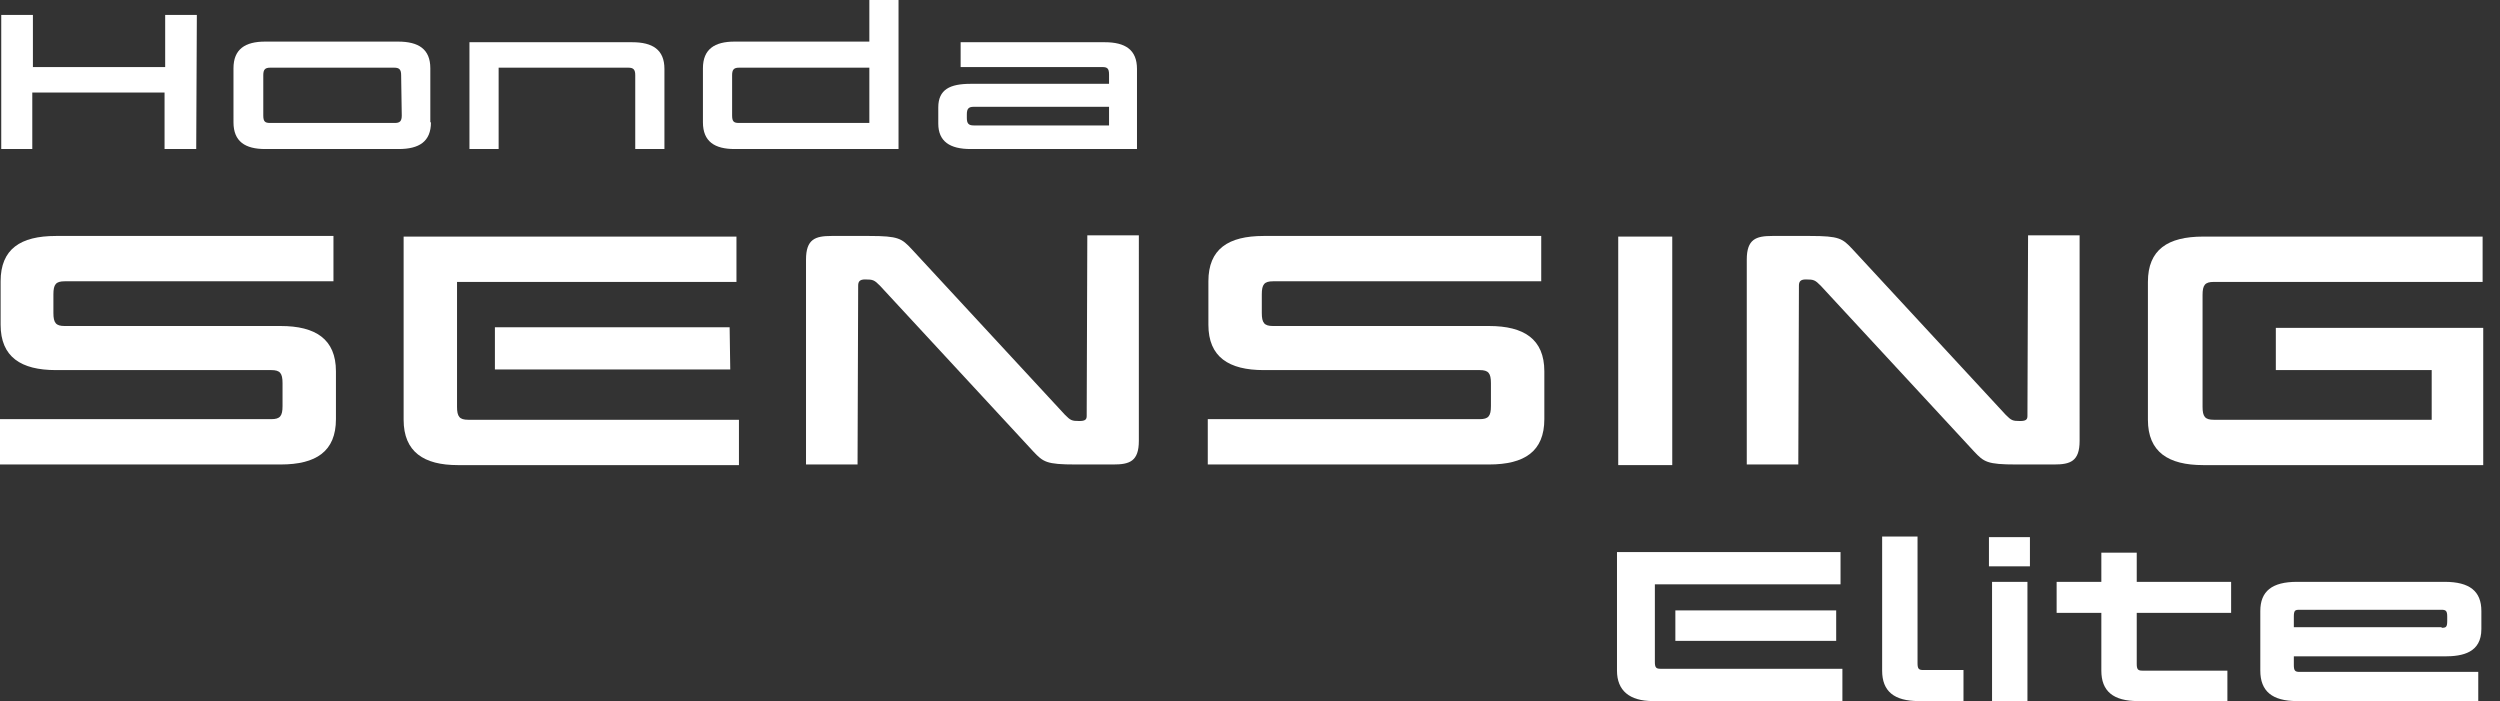 <?xml version="1.0" encoding="utf-8"?>
<!-- Generator: Adobe Illustrator 25.1.0, SVG Export Plug-In . SVG Version: 6.00 Build 0)  -->
<svg version="1.1" id="レイヤー_1" xmlns="http://www.w3.org/2000/svg" xmlns:xlink="http://www.w3.org/1999/xlink" x="0px"
	 y="0px" viewBox="0 0 402.6 112.9" style="enable-background:new 0 0 402.6 112.9;" xml:space="preserve">
<rect x="0" y="0" width="402.6" height="112.9" fill="#333333" stroke="none"/>
<style type="text/css">
	.st0{fill:#FFFFFF;}
</style>
<g id="XMLID_127_">
	<g id="Honda_4_">
		<path id="XMLID_167_" class="st0" d="M31.6,24h-5.1v-9.1H5.2V24h-5V2.4h5.1v8.4h21.3V2.4h5.1L31.6,24L31.6,24z"/>
		<path id="XMLID_164_" class="st0" d="M69.4,19.7c0,3.1-1.9,4.3-5.2,4.3H42.7c-3.2,0-5.1-1.2-5.1-4.3V11c0-3.1,1.9-4.3,5.1-4.3
			h21.4c3.3,0,5.2,1.2,5.2,4.3v8.7H69.4z M64.6,12.1c0-0.9-0.3-1.2-1.1-1.2h-20c-0.8,0-1.1,0.3-1.1,1.2v6.5c0,1,0.3,1.2,1.1,1.2
			h20.1c0.8,0,1.1-0.3,1.1-1.2L64.6,12.1L64.6,12.1z"/>
		<path id="XMLID_162_" class="st0" d="M102.3,12.1c0-0.9-0.3-1.2-1.1-1.2H80.3V24h-4.7V6.8h26.2c3.3,0,5.2,1.2,5.2,4.3V24h-4.7
			V12.1z"/>
		<path id="XMLID_159_" class="st0" d="M144.8,24h-26.5c-3.2,0-5.1-1.2-5.1-4.3V11c0-3.1,1.9-4.3,5.1-4.3H140V0h4.7v24H144.8z
			 M140,10.9h-21c-0.8,0-1.1,0.3-1.1,1.2v6.5c0,1,0.3,1.2,1.1,1.2h21V10.9z"/>
		<path id="XMLID_156_" class="st0" d="M151.1,19.9v-2.6c0-2.9,1.9-3.8,5.2-3.8h22.3V12c0-1-0.3-1.2-1.1-1.2h-22.8v-4h23.2
			c3.3,0,5.2,1.2,5.2,4.3V24h-26.8C153,24,151.1,22.8,151.1,19.9z M156.8,20.2h21.8v-3h-21.8c-0.8,0-1.1,0.3-1.1,1.2V19
			C155.7,19.9,156,20.2,156.8,20.2z"/>
	</g>
	<g id="SENSING_4_">
		<g id="XMLID_139_">
			<g id="XMLID_140_">
				<path id="XMLID_154_" class="st0" d="M9,59.6c-5.6,0-8.9-2.1-8.9-7.3v-7C0.1,40.1,3.3,38,9,38h44.7v7.3H10.4
					c-1.4,0-1.8,0.5-1.8,2.1v3c0,1.6,0.4,2.1,1.8,2.1h34.8c5.6,0,8.9,2.1,8.9,7.3v7.7c0,5.2-3.2,7.3-8.9,7.3H-0.1v-7.3h43.8
					c1.4,0,1.8-0.5,1.8-2.1v-3.7c0-1.6-0.4-2.1-1.8-2.1H9z"/>
				<path id="XMLID_152_" class="st0" d="M203.5,59.6c-5.6,0-8.9-2.1-8.9-7.3v-7c0-5.2,3.2-7.3,8.9-7.3h44.7v7.3H205
					c-1.4,0-1.8,0.5-1.8,2.1v3c0,1.6,0.4,2.1,1.8,2.1h34.8c5.6,0,8.9,2.1,8.9,7.3v7.7c0,5.2-3.2,7.3-8.9,7.3h-45.3v-7.3h43.8
					c1.4,0,1.8-0.5,1.8-2.1v-3.7c0-1.6-0.4-2.1-1.8-2.1H203.5z"/>
				<path id="XMLID_149_" class="st0" d="M73.7,74.9c-5.4,0-8.7-2.1-8.7-7.3V38.1h53.6v7.3h-45v20.1c0,1.6,0.4,2.1,1.8,2.1H119v7.3
					H73.7z M117.6,59.5H79.7v-6.8h37.8L117.6,59.5L117.6,59.5z"/>
				<path id="XMLID_147_" class="st0" d="M183.4,71c0,3.3-1.5,3.8-4.1,3.8h-6.1c-4.7,0-5.2-0.4-6.8-2.1L141.7,46
					c-0.9-0.9-1.1-1-2.4-1c-0.9,0-1.1,0.4-1.1,1l-0.1,28.8h-8.3v-33c0-3.3,1.5-3.8,4.1-3.8h6.1c4.7,0,5.2,0.4,6.8,2.1l24.7,26.7
					c0.9,0.9,1.1,1,2.3,1c0.9,0,1.2-0.2,1.2-0.8l0.1-29.1h8.3V71z"/>
				<path id="XMLID_145_" class="st0" d="M269.3,74.9h-8.7V38.1h8.7V74.9z"/>
				<path id="XMLID_143_" class="st0" d="M334.9,71c0,3.3-1.5,3.8-4.1,3.8h-6.1c-4.7,0-5.2-0.4-6.8-2.1L293.2,46
					c-0.9-0.9-1.1-1-2.4-1c-0.9,0-1.1,0.4-1.1,1l-0.1,28.8h-8.3v-33c0-3.3,1.5-3.8,4.1-3.8h6.1c4.7,0,5.2,0.4,6.8,2.1L323,66.8
					c0.9,0.9,1.1,1,2.3,1c0.9,0,1.2-0.2,1.2-0.8l0.1-29.1h8.3V71z"/>
				<path id="XMLID_141_" class="st0" d="M354.8,74.9c-5.6,0-8.9-2.1-8.9-7.3V45.4c0-5.2,3.2-7.3,8.9-7.3h45v7.3h-43.3
					c-1.4,0-1.8,0.5-1.8,2.1v18c0,1.6,0.4,2.1,1.8,2.1h35.1v-8h-25.1v-6.8h33.4v22.1C399.9,74.9,354.8,74.9,354.8,74.9z"/>
			</g>
		</g>
	</g>
	<g id="Elite__x2B_0.1_4_">
		<path id="XMLID_136_" class="st0" d="M266.2,112.9c-3.8,0-5.8-1.7-5.8-4.9V88.9h36v5.2h-29.9v12.5c0,0.9,0.2,1.1,0.9,1.1h29.3v5.2
			H266.2z M269.8,103.2v-4.9h25.9v4.9H269.8z"/>
		<path id="XMLID_135_" class="st0" d="M309,112.9c-4,0-5.9-1.6-5.9-4.9V86.4h5.7v20.4c0,0.9,0.2,1.1,0.9,1.1h6.5v5H309z"/>
		<path id="XMLID_132_" class="st0" d="M320.8,112.9V93.7h5.7v19.2H320.8z M320.3,91.2v-4.7h6.6v4.7H320.3z"/>
		<path id="XMLID_131_" class="st0" d="M344.3,112.9c-4,0-5.9-1.6-5.9-4.9v-9.3h-7.2v-5h7.2V89h5.7v4.7h15.2v5h-15.2v8.2
			c0,0.9,0.2,1.1,0.9,1.1h13.7v5h-14.4V112.9z"/>
		<path id="XMLID_128_" class="st0" d="M369.9,112.9c-4,0-5.9-1.6-5.9-4.9v-9.6c0-3.2,1.9-4.7,5.9-4.7h23.8c4,0,5.9,1.5,5.9,4.7v2.9
			c0,3.8-3,4.4-5.9,4.4h-24.3v1.4c0,0.9,0.2,1.1,0.9,1.1h28.8v4.8L369.9,112.9L369.9,112.9z M393.2,101.1c0.7,0,0.9-0.1,0.9-1.1
			v-0.7c0-0.9-0.2-1.1-0.9-1.1h-22.9c-0.7,0-0.9,0.1-0.9,1.1v1.7h23.8V101.1z"/>
	</g>
</g>
</svg>
